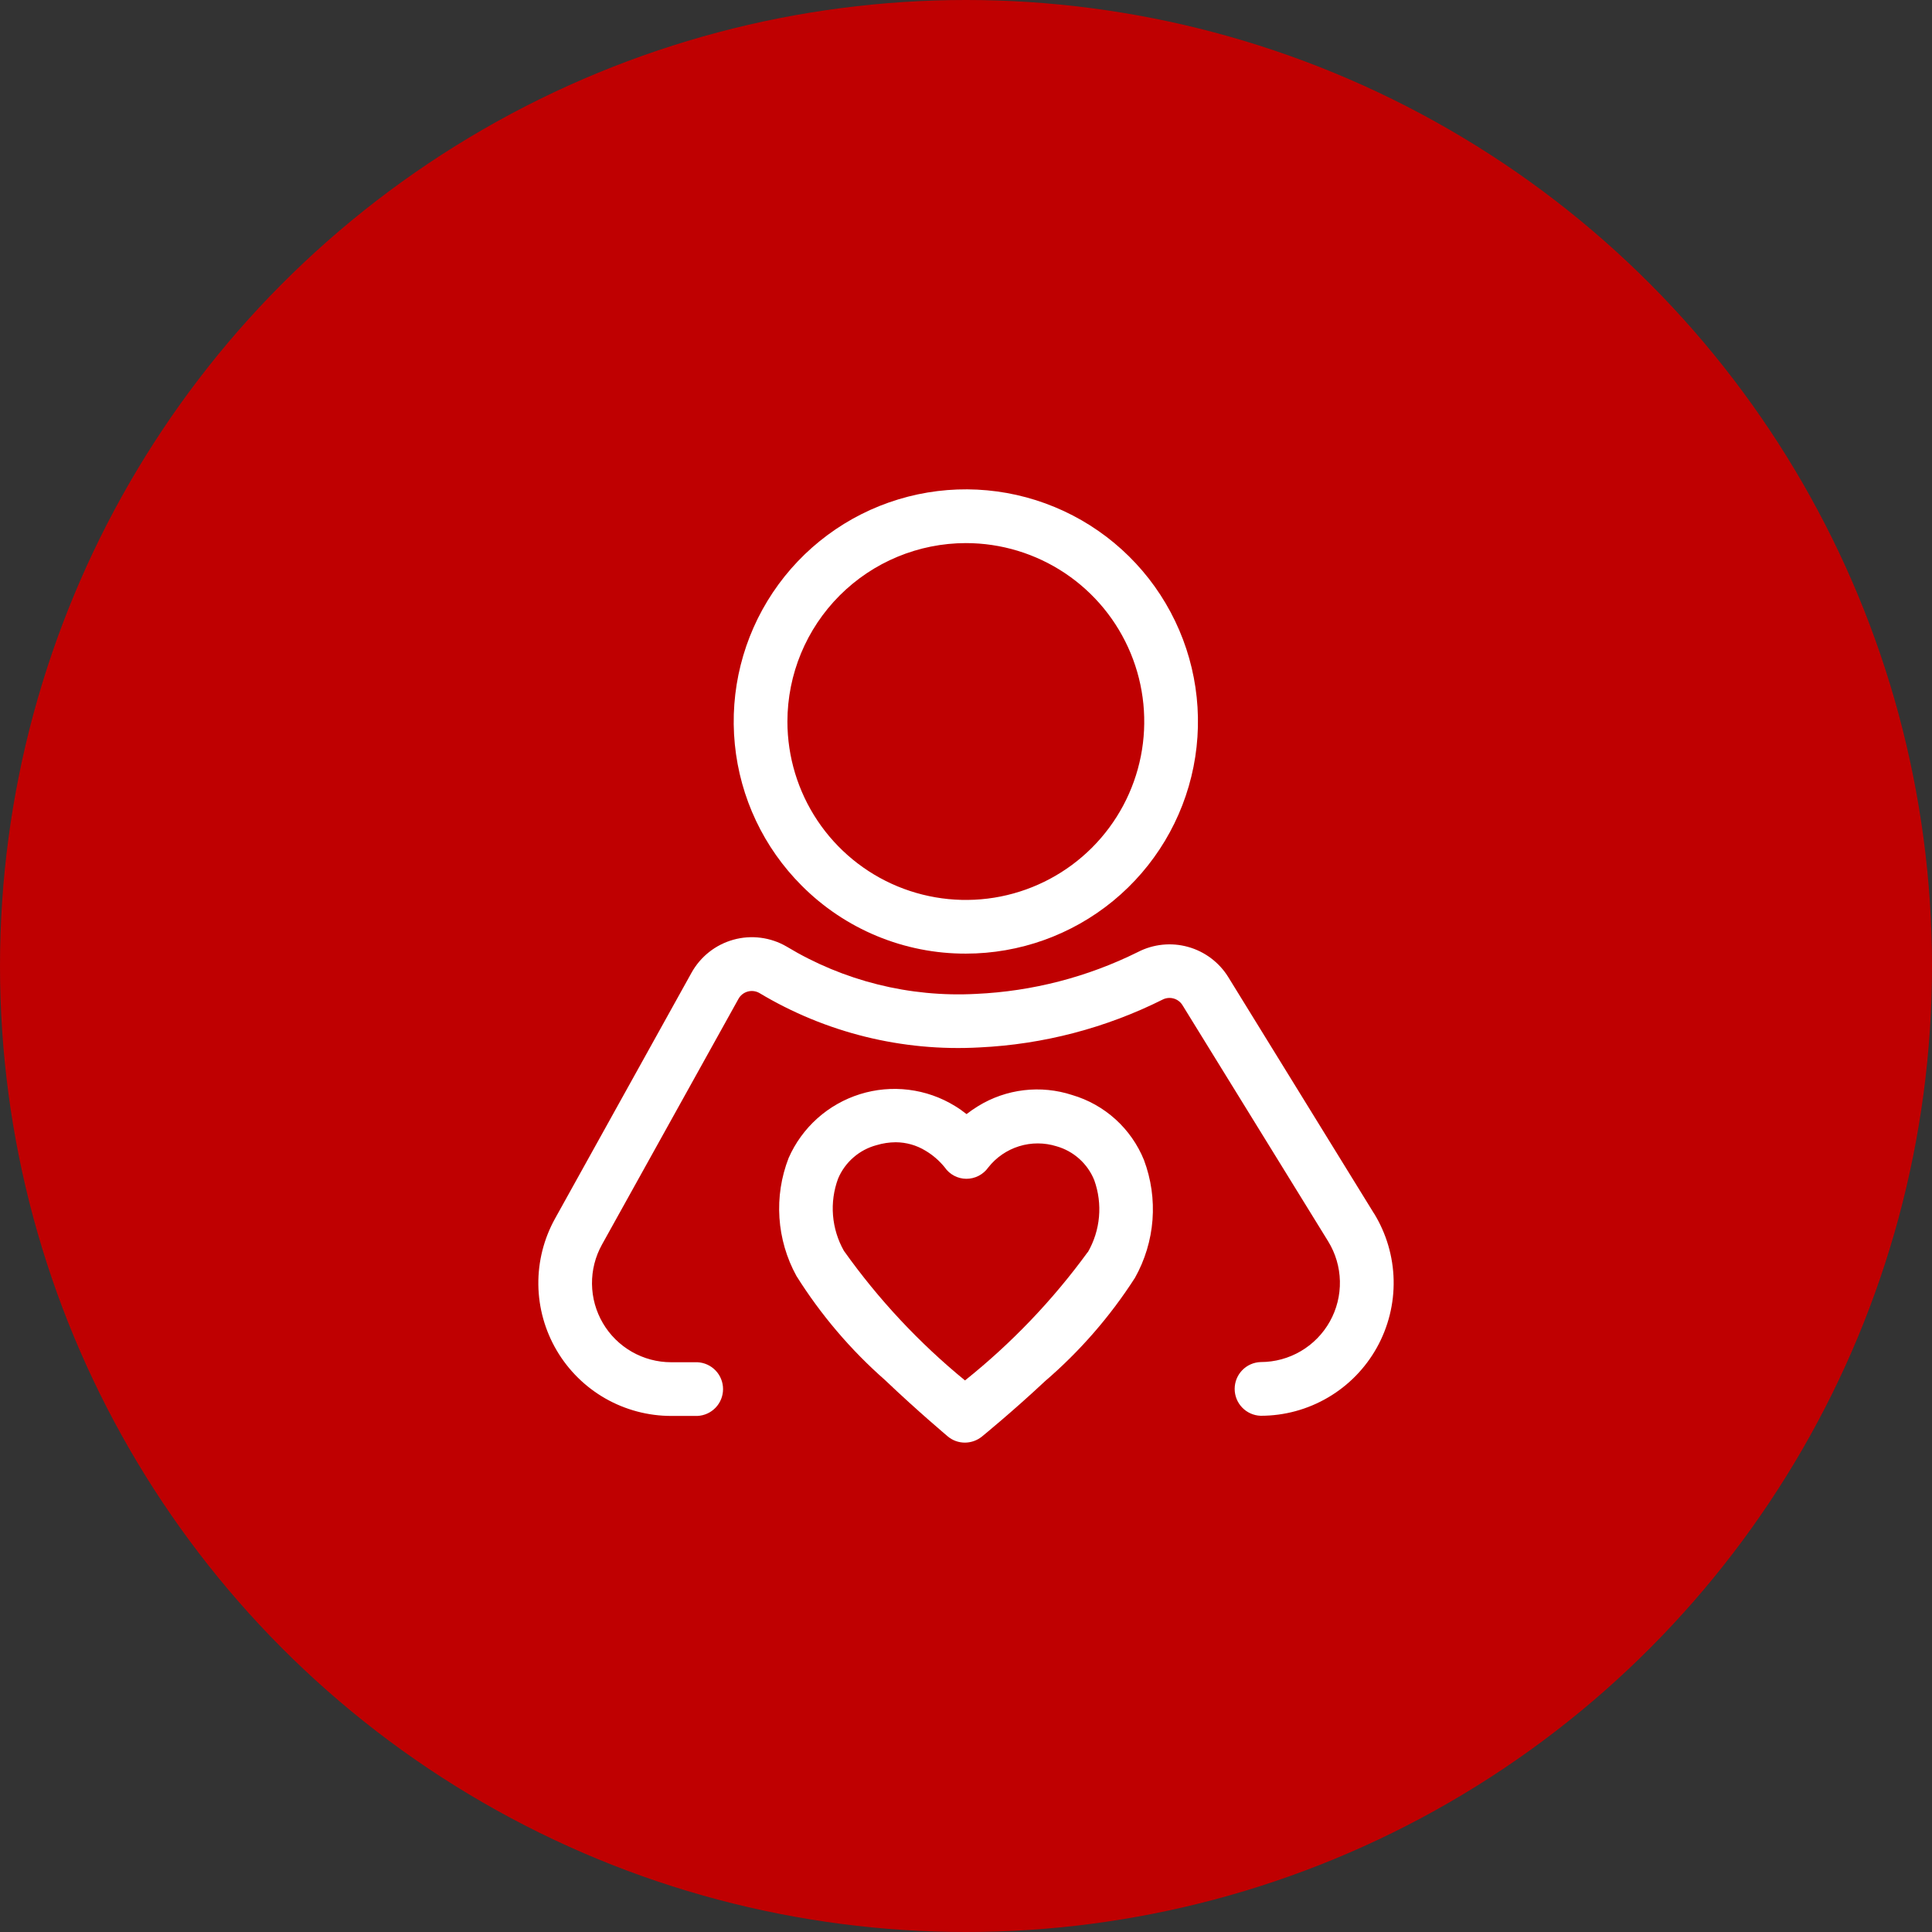 <svg width="96" height="96" viewBox="0 0 96 96" fill="none" xmlns="http://www.w3.org/2000/svg">
<rect x="0" y="0" width="96" height="96" fill="#333333" stroke="none"/>
<circle cx="48" cy="48" r="48" fill="#BF0001"/>
<path d="M53.273 54.41C52.502 54.158 51.685 54.077 50.879 54.172C50.074 54.267 49.298 54.535 48.607 54.959C48.406 55.082 48.213 55.216 48.027 55.359C47.843 55.213 47.65 55.077 47.45 54.955C46.751 54.526 45.968 54.252 45.154 54.151C44.34 54.05 43.514 54.124 42.731 54.369C41.949 54.614 41.227 55.023 40.616 55.569C40.005 56.116 39.517 56.787 39.187 57.538C38.819 58.483 38.663 59.498 38.73 60.51C38.797 61.523 39.084 62.508 39.572 63.398C40.783 65.328 42.267 67.073 43.979 68.577C45.608 70.129 47.032 71.319 47.093 71.374C47.332 71.575 47.635 71.684 47.947 71.683C48.254 71.682 48.551 71.576 48.79 71.383C48.847 71.335 50.29 70.162 51.933 68.625C53.661 67.14 55.164 65.412 56.395 63.495C56.892 62.61 57.189 61.628 57.267 60.617C57.344 59.605 57.199 58.589 56.843 57.64C56.529 56.867 56.045 56.176 55.427 55.616C54.809 55.057 54.073 54.645 53.273 54.41ZM54.047 62.218C52.308 64.606 50.258 66.749 47.95 68.593C45.665 66.723 43.641 64.556 41.931 62.15C41.626 61.609 41.442 61.009 41.392 60.39C41.342 59.772 41.428 59.15 41.643 58.567C41.813 58.162 42.074 57.801 42.406 57.513C42.737 57.224 43.13 57.015 43.555 56.902C43.865 56.808 44.187 56.76 44.511 56.758C45.031 56.761 45.541 56.905 45.985 57.176C46.351 57.393 46.674 57.673 46.941 58.003C47.061 58.178 47.221 58.321 47.407 58.42C47.594 58.52 47.802 58.572 48.014 58.574C48.228 58.575 48.439 58.524 48.63 58.425C48.82 58.327 48.984 58.184 49.107 58.01C49.499 57.511 50.034 57.144 50.639 56.956C51.245 56.768 51.893 56.769 52.498 56.958C52.919 57.077 53.306 57.291 53.632 57.584C53.956 57.876 54.211 58.238 54.374 58.644C54.583 59.227 54.663 59.849 54.608 60.467C54.553 61.084 54.364 61.682 54.055 62.22L54.047 62.218ZM47.992 47.385C50.66 47.385 53.246 46.459 55.309 44.767C57.372 43.074 58.784 40.718 59.305 38.1C59.825 35.483 59.422 32.766 58.164 30.413C56.907 28.059 54.871 26.215 52.406 25.194C49.941 24.172 47.197 24.037 44.644 24.812C42.09 25.587 39.884 27.223 38.401 29.442C36.918 31.661 36.251 34.325 36.513 36.981C36.774 39.636 37.948 42.119 39.835 44.006C40.904 45.081 42.175 45.932 43.575 46.512C44.975 47.092 46.476 47.389 47.992 47.385ZM47.992 26.986C49.745 26.986 51.459 27.506 52.917 28.48C54.375 29.454 55.511 30.839 56.182 32.459C56.853 34.078 57.029 35.861 56.687 37.581C56.345 39.3 55.501 40.88 54.261 42.12C53.021 43.36 51.442 44.204 49.722 44.547C48.002 44.889 46.22 44.713 44.6 44.043C42.98 43.372 41.595 42.236 40.621 40.778C39.647 39.321 39.127 37.607 39.126 35.853C39.128 33.502 40.063 31.249 41.725 29.586C43.387 27.924 45.641 26.989 47.992 26.986Z" fill="white"/>
<path d="M68.271 60.293L61.037 48.559C60.584 47.822 59.868 47.283 59.034 47.051C58.2 46.818 57.308 46.91 56.539 47.307C54.033 48.551 51.295 49.259 48.5 49.386C45.197 49.563 41.916 48.743 39.084 47.033C38.689 46.803 38.252 46.655 37.799 46.597C37.346 46.538 36.886 46.571 36.446 46.693C36.006 46.815 35.594 47.023 35.236 47.306C34.877 47.589 34.579 47.941 34.358 48.341L27.581 60.548C27.023 61.553 26.736 62.686 26.75 63.836C26.765 64.986 27.079 66.111 27.662 67.102C28.245 68.093 29.076 68.915 30.074 69.486C31.072 70.056 32.202 70.357 33.351 70.357H34.658C35.001 70.34 35.324 70.192 35.56 69.944C35.797 69.696 35.928 69.366 35.928 69.023C35.928 68.68 35.797 68.35 35.56 68.102C35.324 67.854 35.001 67.706 34.658 67.689H33.35C32.665 67.689 31.991 67.51 31.397 67.17C30.802 66.83 30.306 66.34 29.959 65.75C29.612 65.159 29.424 64.488 29.416 63.803C29.407 63.118 29.578 62.443 29.911 61.844L36.692 49.637C36.74 49.549 36.804 49.472 36.882 49.409C36.96 49.347 37.05 49.3 37.146 49.272C37.242 49.244 37.342 49.236 37.441 49.247C37.541 49.258 37.637 49.289 37.724 49.337C41.02 51.316 44.834 52.26 48.672 52.046C51.839 51.895 54.939 51.085 57.774 49.667C57.944 49.581 58.141 49.564 58.324 49.617C58.508 49.671 58.664 49.791 58.762 49.955L65.995 61.681C66.362 62.277 66.564 62.96 66.579 63.66C66.594 64.36 66.422 65.051 66.081 65.662C65.74 66.273 65.242 66.782 64.639 67.137C64.036 67.492 63.349 67.679 62.649 67.68H62.639C62.293 67.692 61.965 67.837 61.725 68.086C61.484 68.335 61.35 68.668 61.35 69.014C61.35 69.361 61.484 69.693 61.725 69.942C61.965 70.191 62.293 70.337 62.639 70.349H62.649C63.824 70.349 64.977 70.035 65.99 69.44C67.004 68.846 67.84 67.991 68.412 66.966C68.985 65.94 69.274 64.78 69.249 63.605C69.224 62.431 68.885 61.284 68.269 60.284L68.271 60.293Z" fill="white"/>
</svg>
